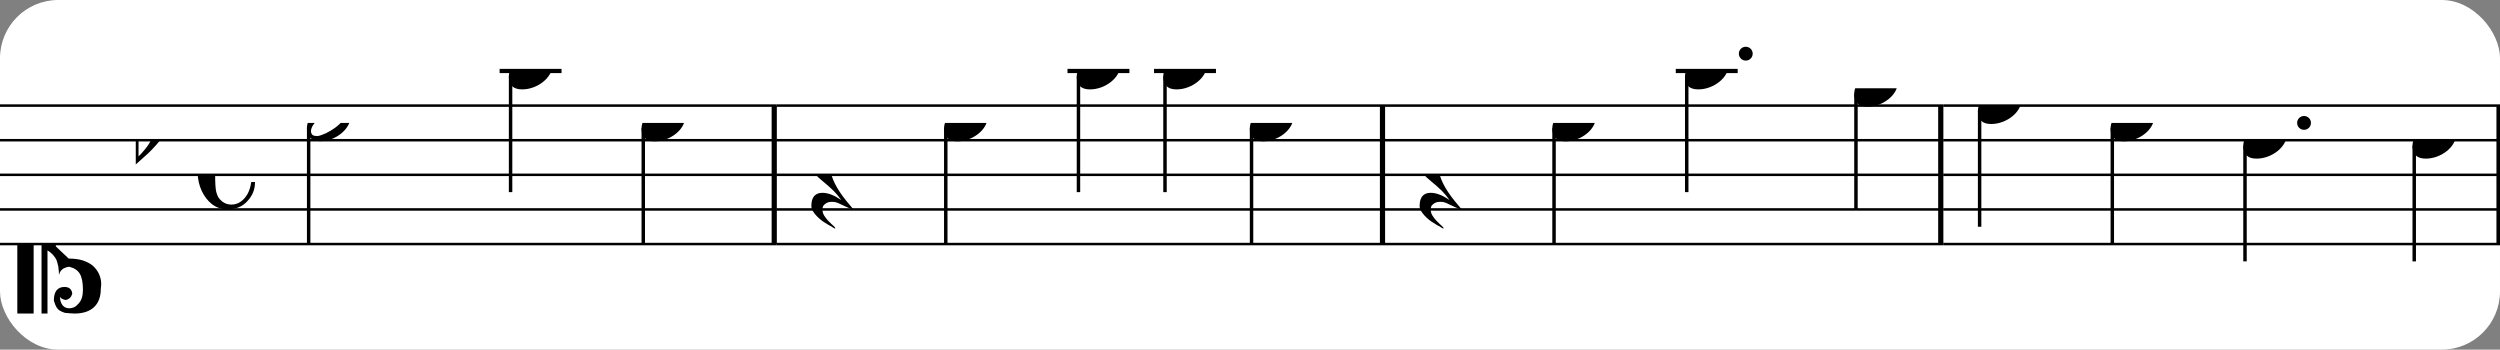 <?xml version="1.0" encoding="UTF-8" standalone="no"?>
<svg width="429px" height="60px" version="1.1" xmlns="http://www.w3.org/2000/svg" xmlns:xlink="http://www.w3.org/1999/xlink" xmlns:mei="http://www.music-encoding.org/ns/mei" overflow="visible">
   <rect width="100%" height="100%" fill="#808080" stroke="none"/>
   <desc>Engraved by Verovio 4.5.1</desc>
   <rect width="100%" height="100%" fill="#ffffff" rx="10"/>
<defs>
      <symbol id="E0A3-1gsue1c" viewBox="0 0 1000 1000" overflow="inherit">
         <path transform="scale(1,-1)" d="M278 64c0 22 -17 39 -43 39c-12 0 -26 -3 -41 -10c-85 -43 -165 -94 -165 -156c5 -25 15 -32 49 -32c67 11 200 95 200 159zM0 -36c0 68 73 174 200 174c66 0 114 -39 114 -97c0 -84 -106 -173 -218 -173c-64 0 -96 32 -96 96z" />
      </symbol>
      <symbol id="E0A4-1gsue1c" viewBox="0 0 1000 1000" overflow="inherit">
         <path transform="scale(1,-1)" d="M0 -39c0 68 73 172 200 172c66 0 114 -37 114 -95c0 -84 -106 -171 -218 -171c-64 0 -96 30 -96 94z" />
      </symbol>
      <symbol id="E05C-1gsue1c" viewBox="0 0 1000 1000" overflow="inherit">
         <path transform="scale(1,-1)" d="M175 502h43v-456c10 5 18 12 37 29c16 19 22 27 27 38s8 24 14 49c3 22 5 43 5 62c7 -34 31 -54 73 -60c73 18 99 61 100 165c0 46 -10 78 -31 100c-18 23 -41 35 -69 35c-40 0 -65 -32 -66 -84c6 12 11 16 39 24c5 0 2 1 16 -4l17 -10l10 -14l7 -18 c-4 -32 -23 -48 -56 -48c-51 0 -77 33 -77 98c10 35 16 47 30 61c9 9 15 14 23 17c3 3 22 9 27 11l34 3l35 2c123 0 192 -64 192 -178l1 -33c0 -52 -20 -97 -60 -134c-18 -15 -42 -28 -74 -39c-30 -9 -63 -13 -101 -13l-93 -88v-34l93 -88c38 0 71 -4 101 -13 c32 -11 56 -24 74 -39c40 -37 60 -82 60 -134l-3 -33c0 -115 -68 -178 -190 -178l-35 2l-34 3c-5 2 -24 8 -27 11c-26 11 -40 32 -53 78c0 65 26 98 77 98c33 0 52 -16 56 -48l-7 -18l-10 -14l-17 -10c-14 -5 -11 -4 -16 -4c-28 8 -33 12 -39 24c1 -52 26 -84 66 -84 c28 0 51 12 69 35c21 22 31 54 31 100c-1 104 -27 147 -100 165c-42 -6 -66 -26 -73 -60c0 19 -2 40 -5 62c-6 25 -9 38 -14 49s-11 19 -27 38c-19 17 -27 24 -37 29v-456h-43v1004zM0 502h118v-1004h-118v1004z" />
      </symbol>
      <symbol id="E260-1gsue1c" viewBox="0 0 1000 1000" overflow="inherit">
         <path transform="scale(1,-1)" d="M20 110c32 16 54 27 93 27c26 0 35 -3 54 -13c13 -7 24 -20 27 -38l4 -25c0 -28 -16 -57 -45 -89c-23 -25 -39 -44 -65 -68l-88 -79v644h20v-359zM90 106c-32 0 -48 -10 -70 -29v-194c31 31 54 59 71 84c21 32 32 59 32 84c0 9 1 16 1 20c0 14 -3 21 -11 30l-8 3z" />
      </symbol>
      <symbol id="E241-1gsue1c" viewBox="0 0 1000 1000" overflow="inherit">
         <path transform="scale(1,-1)" d="M179 646c-4 8 -17 30 -18 33l-4 10c0 3 2 5 5 5s7 -2 13 -7c23 -33 46 -81 66 -132c22 -57 35 -125 35 -163c0 -104 -60 -183 -122 -241c-63 -59 -57 -53 -61 -56c-38 -34 -63 -95 -71 -95h-22v190c40 7 69 11 87 16c88 27 168 95 168 200c0 30 -12 89 -30 138 c-17 47 -31 73 -46 102z" />
      </symbol>
      <symbol id="E08A-1gsue1c" viewBox="0 0 1000 1000" overflow="inherit">
         <path transform="scale(1,-1)" d="M340 179c-9 24 -56 41 -89 41c-46 0 -81 -28 -100 -58c-17 -28 -25 -78 -25 -150c0 -65 2 -111 8 -135c8 -31 18 -49 40 -67c20 -17 43 -25 70 -25c54 0 92 36 115 75c14 25 23 54 28 88h27c0 -63 -24 -105 -58 -141c-35 -38 -82 -56 -140 -56c-45 0 -83 13 -115 39 c-57 45 -101 130 -101 226c0 59 33 127 68 163c36 37 97 72 160 72c36 0 93 -21 121 -40c11 -8 23 -17 33 -30c19 -23 27 -48 27 -76c0 -51 -35 -88 -86 -88c-43 0 -76 27 -76 68c0 26 7 35 21 51c15 17 32 27 58 32c7 2 14 7 14 11z" />
      </symbol>
      <symbol id="E4E5-1gsue1c" viewBox="0 0 1000 1000" overflow="inherit">
         <path transform="scale(1,-1)" d="M107 292c-13 24 -30 49 -52 71c-1 1 0 2 0 3l-2 2c3 3 4 4 6 4c12 0 26 -7 40 -20s44 -40 89 -81c26 -24 28 -29 46 -47c4 -4 8 -9 10 -14c6 -8 8 -16 8 -27c0 -19 -12 -40 -36 -61c-28 -23 -49 -38 -61 -73c-4 -11 -7 -27 -10 -50c13 -43 34 -83 59 -121 c31 -47 59 -79 101 -129c-8 0 -26 7 -54 20l-62 29l-21 6l-23 1c-25 0 -45 -10 -60 -30l-4 -14l-1 -12c0 -33 20 -56 39 -78c8 -9 17 -18 26 -26c17 -15 27 -24 28 -30l-3 -3c-11 5 -19 10 -25 15c-9 3 -37 21 -45 26c-24 14 -45 32 -63 51c-19 21 -37 44 -37 71 c0 63 27 95 80 95c41 0 86 -18 136 -52c-19 26 -37 48 -55 66c-23 23 -48 44 -73 65c-28 23 -47 40 -58 53s-17 26 -18 39c75 64 113 125 113 183c0 27 -7 48 -18 68z" />
      </symbol>
   </defs>
   <style type="text/css">g.page-margin{font-family:Times,serif;} g.ending, g.fing, g.reh, g.tempo{font-weight:bold;} g.dir, g.dynam, g.mNum{font-style:italic;} g.label{font-weight:normal;}</style>
   <svg class="definition-scale" color="black" viewBox="0 0 13000 1800">
      <g class="page-margin" transform="translate(0, 0)">
         <g id="mo15sq7" class="mdiv pageMilestone" />
         <g id="se6odxt" class="score pageMilestone" />
         <g id="s1d1m6oy" class="system">
            <g id="s14h8g8w" class="section systemMilestone" />
            <g id="mxaodah" class="measure">
               <g id="s1q0nba" class="staff">
                  <path d="M0 540 L4039 540" stroke="currentColor" stroke-width="13" />
                  <path d="M0 720 L4039 720" stroke="currentColor" stroke-width="13" />
                  <path d="M0 900 L4039 900" stroke="currentColor" stroke-width="13" />
                  <path d="M0 1080 L4039 1080" stroke="currentColor" stroke-width="13" />
                  <path d="M0 1260 L4039 1260" stroke="currentColor" stroke-width="13" />
                  <g id="ck87g2d" class="clef">
                     <use xlink:href="#E05C-1gsue1c" x="90" y="1260" height="720px" width="720px" />
                  </g>
                  <g id="k1vo3oqj" class="keySig">
                     <g id="k1wqks91" class="keyAccid">
                        <use xlink:href="#E260-1gsue1c" x="706" y="720" height="720px" width="720px" />
                     </g>
                  </g>
                  <g id="m125ck2e" class="meterSig">
                     <use xlink:href="#E08A-1gsue1c" x="1028" y="900" height="720px" width="720px" />
                  </g>
                  <g class="ledgerLines above">
                     <path d="M2598 360 L2920 360" stroke="currentColor" stroke-width="22" />
                  </g>
                  <g id="l1f5wz1u" class="layer">
                     <g id="n1xv7fhp" class="note">
                        <g class="notehead">
                           <use xlink:href="#E0A3-1gsue1c" x="1596" y="630" height="720px" width="720px" />
                        </g>
                        <g id="s3jantn" class="stem">
                           <path d="M1605 655 L1605 1260" stroke="currentColor" stroke-width="18" />
                        </g>
                     </g>
                     <g id="nz864nr" class="note">
                        <g class="notehead">
                           <use xlink:href="#E0A4-1gsue1c" x="2646" y="360" height="720px" width="720px" />
                        </g>
                        <g id="s1d99p3l" class="stem">
                           <path d="M2655 388 L2655 990" stroke="currentColor" stroke-width="18" />
                        </g>
                     </g>
                     <g id="nyx8duk" class="note">
                        <g class="notehead">
                           <use xlink:href="#E0A4-1gsue1c" x="3336" y="630" height="720px" width="720px" />
                        </g>
                        <g id="slcb3mi" class="stem">
                           <path d="M3345 658 L3345 1260" stroke="currentColor" stroke-width="18" />
                        </g>
                     </g>
                  </g>
               </g>
               <g id="b1u8qw6j" class="barLine">
                  <path d="M4026 540 L4026 1260" stroke="currentColor" stroke-width="27" />
               </g>
            </g>
            <g id="m1s3l5ra" class="measure">
               <g id="s1k1dk0k" class="staff">
                  <path d="M4039 540 L7202 540" stroke="currentColor" stroke-width="13" />
                  <path d="M4039 720 L7202 720" stroke="currentColor" stroke-width="13" />
                  <path d="M4039 900 L7202 900" stroke="currentColor" stroke-width="13" />
                  <path d="M4039 1080 L7202 1080" stroke="currentColor" stroke-width="13" />
                  <path d="M4039 1260 L7202 1260" stroke="currentColor" stroke-width="13" />
                  <g class="ledgerLines above">
                     <path d="M5551 360 L5873 360" stroke="currentColor" stroke-width="22" />
                     <path d="M6001 360 L6323 360" stroke="currentColor" stroke-width="22" />
                  </g>
                  <g id="l2s5ok1" class="layer">
                     <g id="r1ko2x8y" class="rest">
                        <use xlink:href="#E4E5-1gsue1c" x="4219" y="900" height="720px" width="720px" />
                     </g>
                     <g id="n1ko963r" class="note">
                        <g class="notehead">
                           <use xlink:href="#E0A4-1gsue1c" x="4909" y="630" height="720px" width="720px" />
                        </g>
                        <g id="spniuur" class="stem">
                           <path d="M4918 658 L4918 1260" stroke="currentColor" stroke-width="18" />
                        </g>
                     </g>
                     <g id="n1cl6f3n" class="note">
                        <g class="notehead">
                           <use xlink:href="#E0A4-1gsue1c" x="5599" y="360" height="720px" width="720px" />
                        </g>
                        <g id="s14i08af" class="stem">
                           <path d="M5608 388 L5608 990" stroke="currentColor" stroke-width="18" />
                           <g id="fv09b54" class="flag">
                              <use xlink:href="#E241-1gsue1c" x="5599" y="990" height="720px" width="720px" />
                           </g>
                        </g>
                     </g>
                     <g id="nh6eg7d" class="note">
                        <g class="notehead">
                           <use xlink:href="#E0A4-1gsue1c" x="6049" y="360" height="720px" width="720px" />
                        </g>
                        <g id="s13y0aoc" class="stem">
                           <path d="M6058 388 L6058 990" stroke="currentColor" stroke-width="18" />
                           <g id="fp1urch" class="flag">
                              <use xlink:href="#E241-1gsue1c" x="6049" y="990" height="720px" width="720px" />
                           </g>
                        </g>
                     </g>
                     <g id="n14pcjky" class="note">
                        <g class="notehead">
                           <use xlink:href="#E0A4-1gsue1c" x="6499" y="630" height="720px" width="720px" />
                        </g>
                        <g id="srb5s7n" class="stem">
                           <path d="M6508 658 L6508 1260" stroke="currentColor" stroke-width="18" />
                        </g>
                     </g>
                  </g>
               </g>
               <g id="b1jiqqdi" class="barLine">
                  <path d="M7189 540 L7189 1260" stroke="currentColor" stroke-width="27" />
               </g>
            </g>
            <g id="mgo4dn1" class="measure">
               <g id="s8yqice" class="staff">
                  <path d="M7202 540 L10105 540" stroke="currentColor" stroke-width="13" />
                  <path d="M7202 720 L10105 720" stroke="currentColor" stroke-width="13" />
                  <path d="M7202 900 L10105 900" stroke="currentColor" stroke-width="13" />
                  <path d="M7202 1080 L10105 1080" stroke="currentColor" stroke-width="13" />
                  <path d="M7202 1260 L10105 1260" stroke="currentColor" stroke-width="13" />
                  <g class="ledgerLines above">
                     <path d="M8714 360 L9036 360" stroke="currentColor" stroke-width="22" />
                  </g>
                  <g id="l1up3rtr" class="layer">
                     <g id="r13hs072" class="rest">
                        <use xlink:href="#E4E5-1gsue1c" x="7382" y="900" height="720px" width="720px" />
                     </g>
                     <g id="n1wy6l55" class="note">
                        <g class="notehead">
                           <use xlink:href="#E0A4-1gsue1c" x="8072" y="630" height="720px" width="720px" />
                        </g>
                        <g id="sviuumj" class="stem">
                           <path d="M8081 658 L8081 1260" stroke="currentColor" stroke-width="18" />
                        </g>
                     </g>
                     <g id="n1ao4atp" class="note">
                        <g class="notehead">
                           <use xlink:href="#E0A4-1gsue1c" x="8762" y="360" height="720px" width="720px" />
                        </g>
                        <g id="dqsvjc2" class="dots">
                           <ellipse cx="9078" cy="270" rx="36" ry="36" />
                        </g>
                        <g id="s1uzygji" class="stem">
                           <path d="M8771 388 L8771 990" stroke="currentColor" stroke-width="18" />
                        </g>
                     </g>
                     <g id="n1hqvqo5" class="note">
                        <g class="notehead">
                           <use xlink:href="#E0A4-1gsue1c" x="9642" y="450" height="720px" width="720px" />
                        </g>
                        <g id="s1vyjqdf" class="stem">
                           <path d="M9651 478 L9651 1080" stroke="currentColor" stroke-width="18" />
                           <g id="f1eoanhp" class="flag">
                              <use xlink:href="#E241-1gsue1c" x="9642" y="1080" height="720px" width="720px" />
                           </g>
                        </g>
                     </g>
                  </g>
               </g>
               <g id="bla4a5u" class="barLine">
                  <path d="M10092 540 L10092 1260" stroke="currentColor" stroke-width="27" />
               </g>
            </g>
            <g id="m12mhlln" class="measure">
               <g id="sgq3oo2" class="staff">
                  <path d="M10105 540 L13008 540" stroke="currentColor" stroke-width="13" />
                  <path d="M10105 720 L13008 720" stroke="currentColor" stroke-width="13" />
                  <path d="M10105 900 L13008 900" stroke="currentColor" stroke-width="13" />
                  <path d="M10105 1080 L13008 1080" stroke="currentColor" stroke-width="13" />
                  <path d="M10105 1260 L13008 1260" stroke="currentColor" stroke-width="13" />
                  <g id="l1u6xm4d" class="layer">
                     <g id="n1sevovw" class="note">
                        <g class="notehead">
                           <use xlink:href="#E0A4-1gsue1c" x="10285" y="540" height="720px" width="720px" />
                        </g>
                        <g id="s10hazip" class="stem">
                           <path d="M10294 568 L10294 1170" stroke="currentColor" stroke-width="18" />
                        </g>
                     </g>
                     <g id="nlv135i" class="note">
                        <g class="notehead">
                           <use xlink:href="#E0A4-1gsue1c" x="10975" y="630" height="720px" width="720px" />
                        </g>
                        <g id="s18huv4y" class="stem">
                           <path d="M10984 658 L10984 1260" stroke="currentColor" stroke-width="18" />
                        </g>
                     </g>
                     <g id="n1o2w4sn" class="note">
                        <g class="notehead">
                           <use xlink:href="#E0A4-1gsue1c" x="11665" y="720" height="720px" width="720px" />
                        </g>
                        <g id="d3qajv8" class="dots">
                           <ellipse cx="11981" cy="630" rx="36" ry="36" />
                        </g>
                        <g id="s1huwd8g" class="stem">
                           <path d="M11674 748 L11674 1350" stroke="currentColor" stroke-width="18" />
                        </g>
                        <g id="a1kuhsit" class="accid" />
                     </g>
                     <g id="nfwv6dm" class="note">
                        <g class="notehead">
                           <use xlink:href="#E0A4-1gsue1c" x="12545" y="720" height="720px" width="720px" />
                        </g>
                        <g id="sh3uo85" class="stem">
                           <path d="M12554 748 L12554 1350" stroke="currentColor" stroke-width="18" />
                           <g id="f1g5zwju" class="flag">
                              <use xlink:href="#E241-1gsue1c" x="12545" y="1350" height="720px" width="720px" />
                           </g>
                        </g>
                        <g id="a81701s" class="accid" />
                     </g>
                  </g>
               </g>
               <g id="bxlfbto" class="barLine">
                  <path d="M12995 540 L12995 1260" stroke="currentColor" stroke-width="27" />
               </g>
            </g>
            <g id="s1mzz25o" class="systemMilestoneEnd s14h8g8w" />
         </g>
         <g id="p5yx779" class="pageMilestoneEnd se6odxt" />
         <g id="p7tu9nd" class="pageMilestoneEnd mo15sq7" />
      </g>
   </svg>
</svg>
